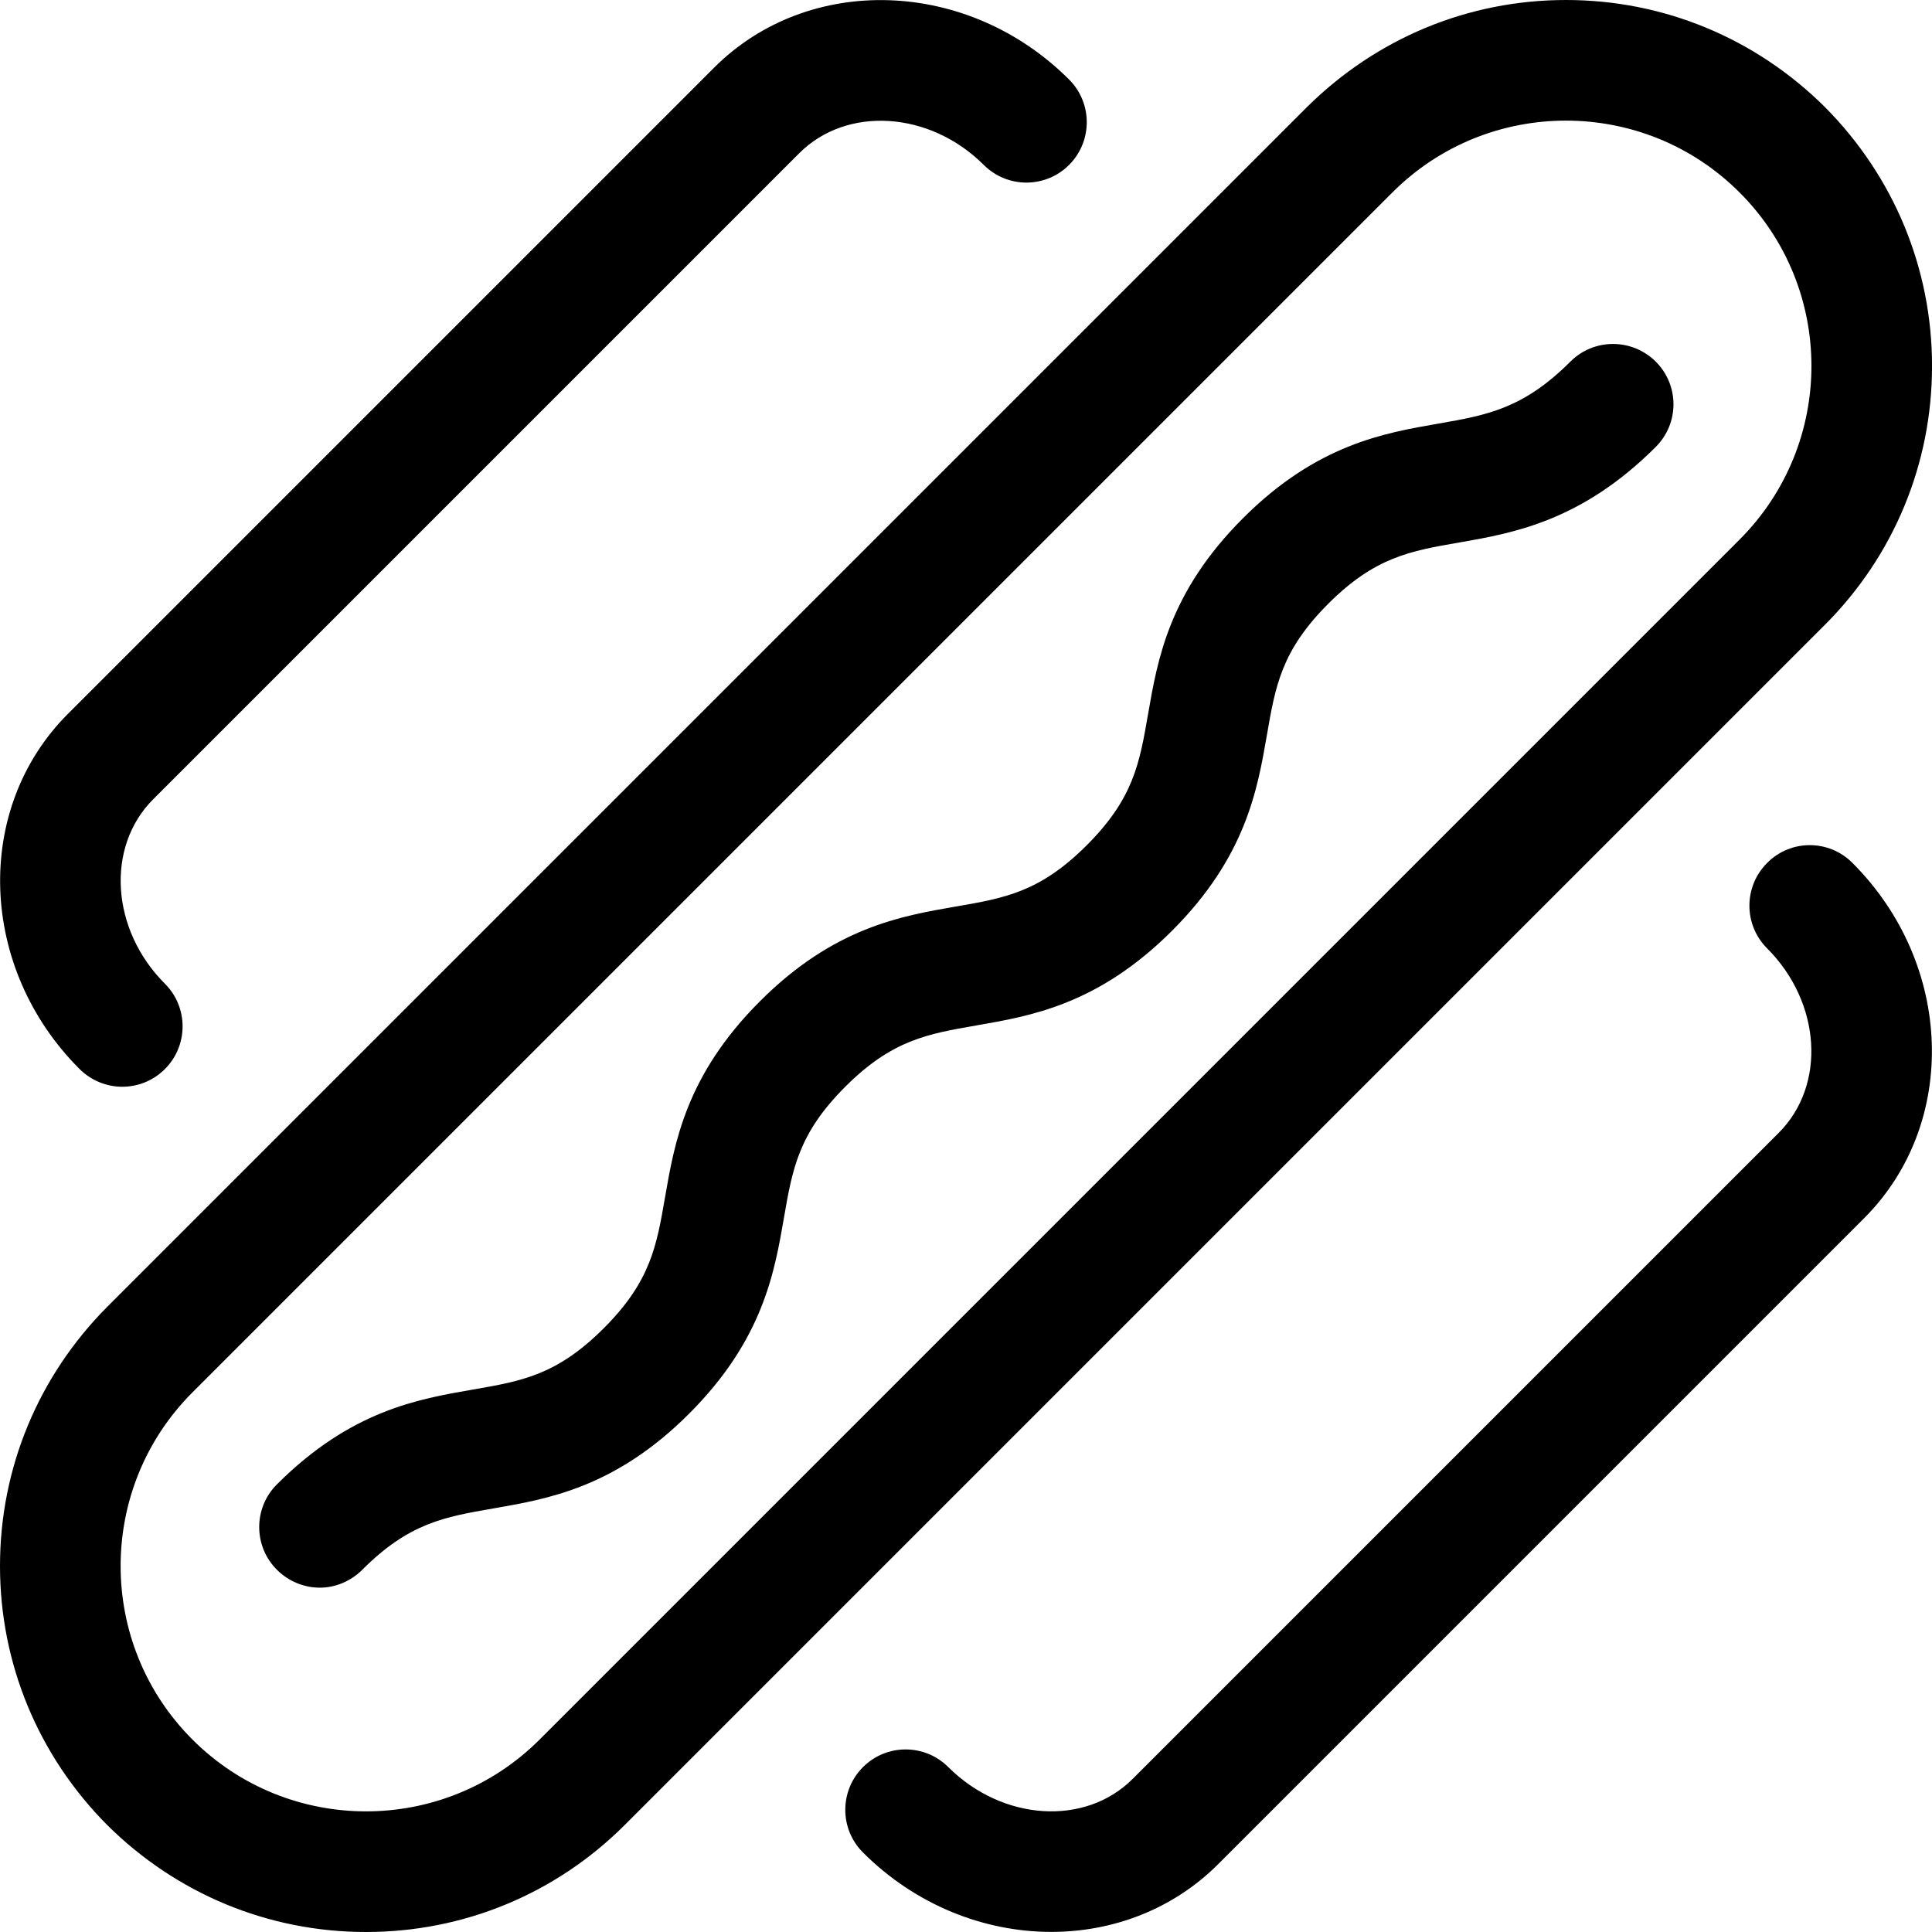 <svg xmlns="http://www.w3.org/2000/svg" viewBox="0 0 512 512"><!--! Font Awesome Pro 6.0.0-beta1 by @fontawesome - https://fontawesome.com License - https://fontawesome.com/license (Commercial License) --><path d="M438.8 95.84c6.25 6.25 6.25 16.34 0 22.59c-19.62 19.62-37.63 22.82-52 25.32C373.8 146 364.4 147.6 352 160s-14 21.75-16.25 34.75c-2.5 14.38-5.5 32.25-25.12 51.88s-37.5 22.62-51.88 25.12C245.8 274 236.4 275.6 224 288s-14 21.75-16.25 34.75c-2.5 14.38-5.5 32.25-25.12 51.88s-37.5 22.62-51.88 25.12C117.8 402 108.4 403.6 96.01 416c-3.125 3.125-7.25 4.75-11.25 4.75c-4.125 0-8.25-1.625-11.38-4.75c-6.25-6.25-6.25-16.38 0-22.62c19.62-19.62 37.5-22.62 51.88-25.12C138.3 366 147.6 364.4 160 352s14-21.75 16.25-34.75c2.5-14.38 5.5-32.25 25.12-51.88s37.5-22.62 51.88-25.12C266.3 238 275.6 236.4 288 224s14-21.75 16.25-34.75c2.5-14.38 5.5-32.25 25.12-51.88s37.5-22.62 51.88-25.12c13-2.25 22.53-4.039 34.91-16.41C422.4 89.59 432.5 89.59 438.8 95.84zM483.6 165.6l-318 318C147.3 501.9 122.9 512 97.01 512s-50.25-10.12-68.63-28.38c-18.25-18.38-28.38-42.75-28.38-68.63s10.12-50.25 28.38-68.63l318-318C364.8 10.12 389.1 0 415 0s50.25 10.12 68.63 28.38c18.25 18.38 28.38 42.75 28.38 68.63S501.9 147.3 483.6 165.6zM461 51c-25.38-25.38-66.63-25.38-92 0l-318 318c-25.38 25.38-25.38 66.63 0 92s66.63 25.38 92 0l318-318C486.4 117.6 486.4 76.38 461 51zM468.3 228.7c-6.25 6.25-6.25 16.38 0 22.62c14.33 14.33 15.72 36.25 3.094 48.88l-171.2 171.2c-12.61 12.64-34.55 11.2-48.88-3.094c-6.25-6.25-16.38-6.25-22.62 0s-6.25 16.38 0 22.62c13.98 13.98 32.16 21.05 49.91 21.05c16.28 0 32.22-5.953 44.22-17.95l171.2-171.2c25.09-25.09 23.72-67.33-3.094-94.13C484.7 222.4 474.5 222.4 468.3 228.7zM32.39 288c4.094 0 8.188-1.562 11.31-4.688c6.25-6.25 6.25-16.38 0-22.62C29.38 246.4 27.98 224.4 40.61 211.8L211.8 40.61C224.4 28 246.4 29.42 260.7 43.7c6.25 6.25 16.38 6.25 22.62 0s6.25-16.38 0-22.62c-26.83-26.83-69.08-28.2-94.13-3.094L17.98 189.2C-7.109 214.3-5.734 256.5 21.08 283.3C24.2 286.4 28.3 288 32.39 288z"/></svg>